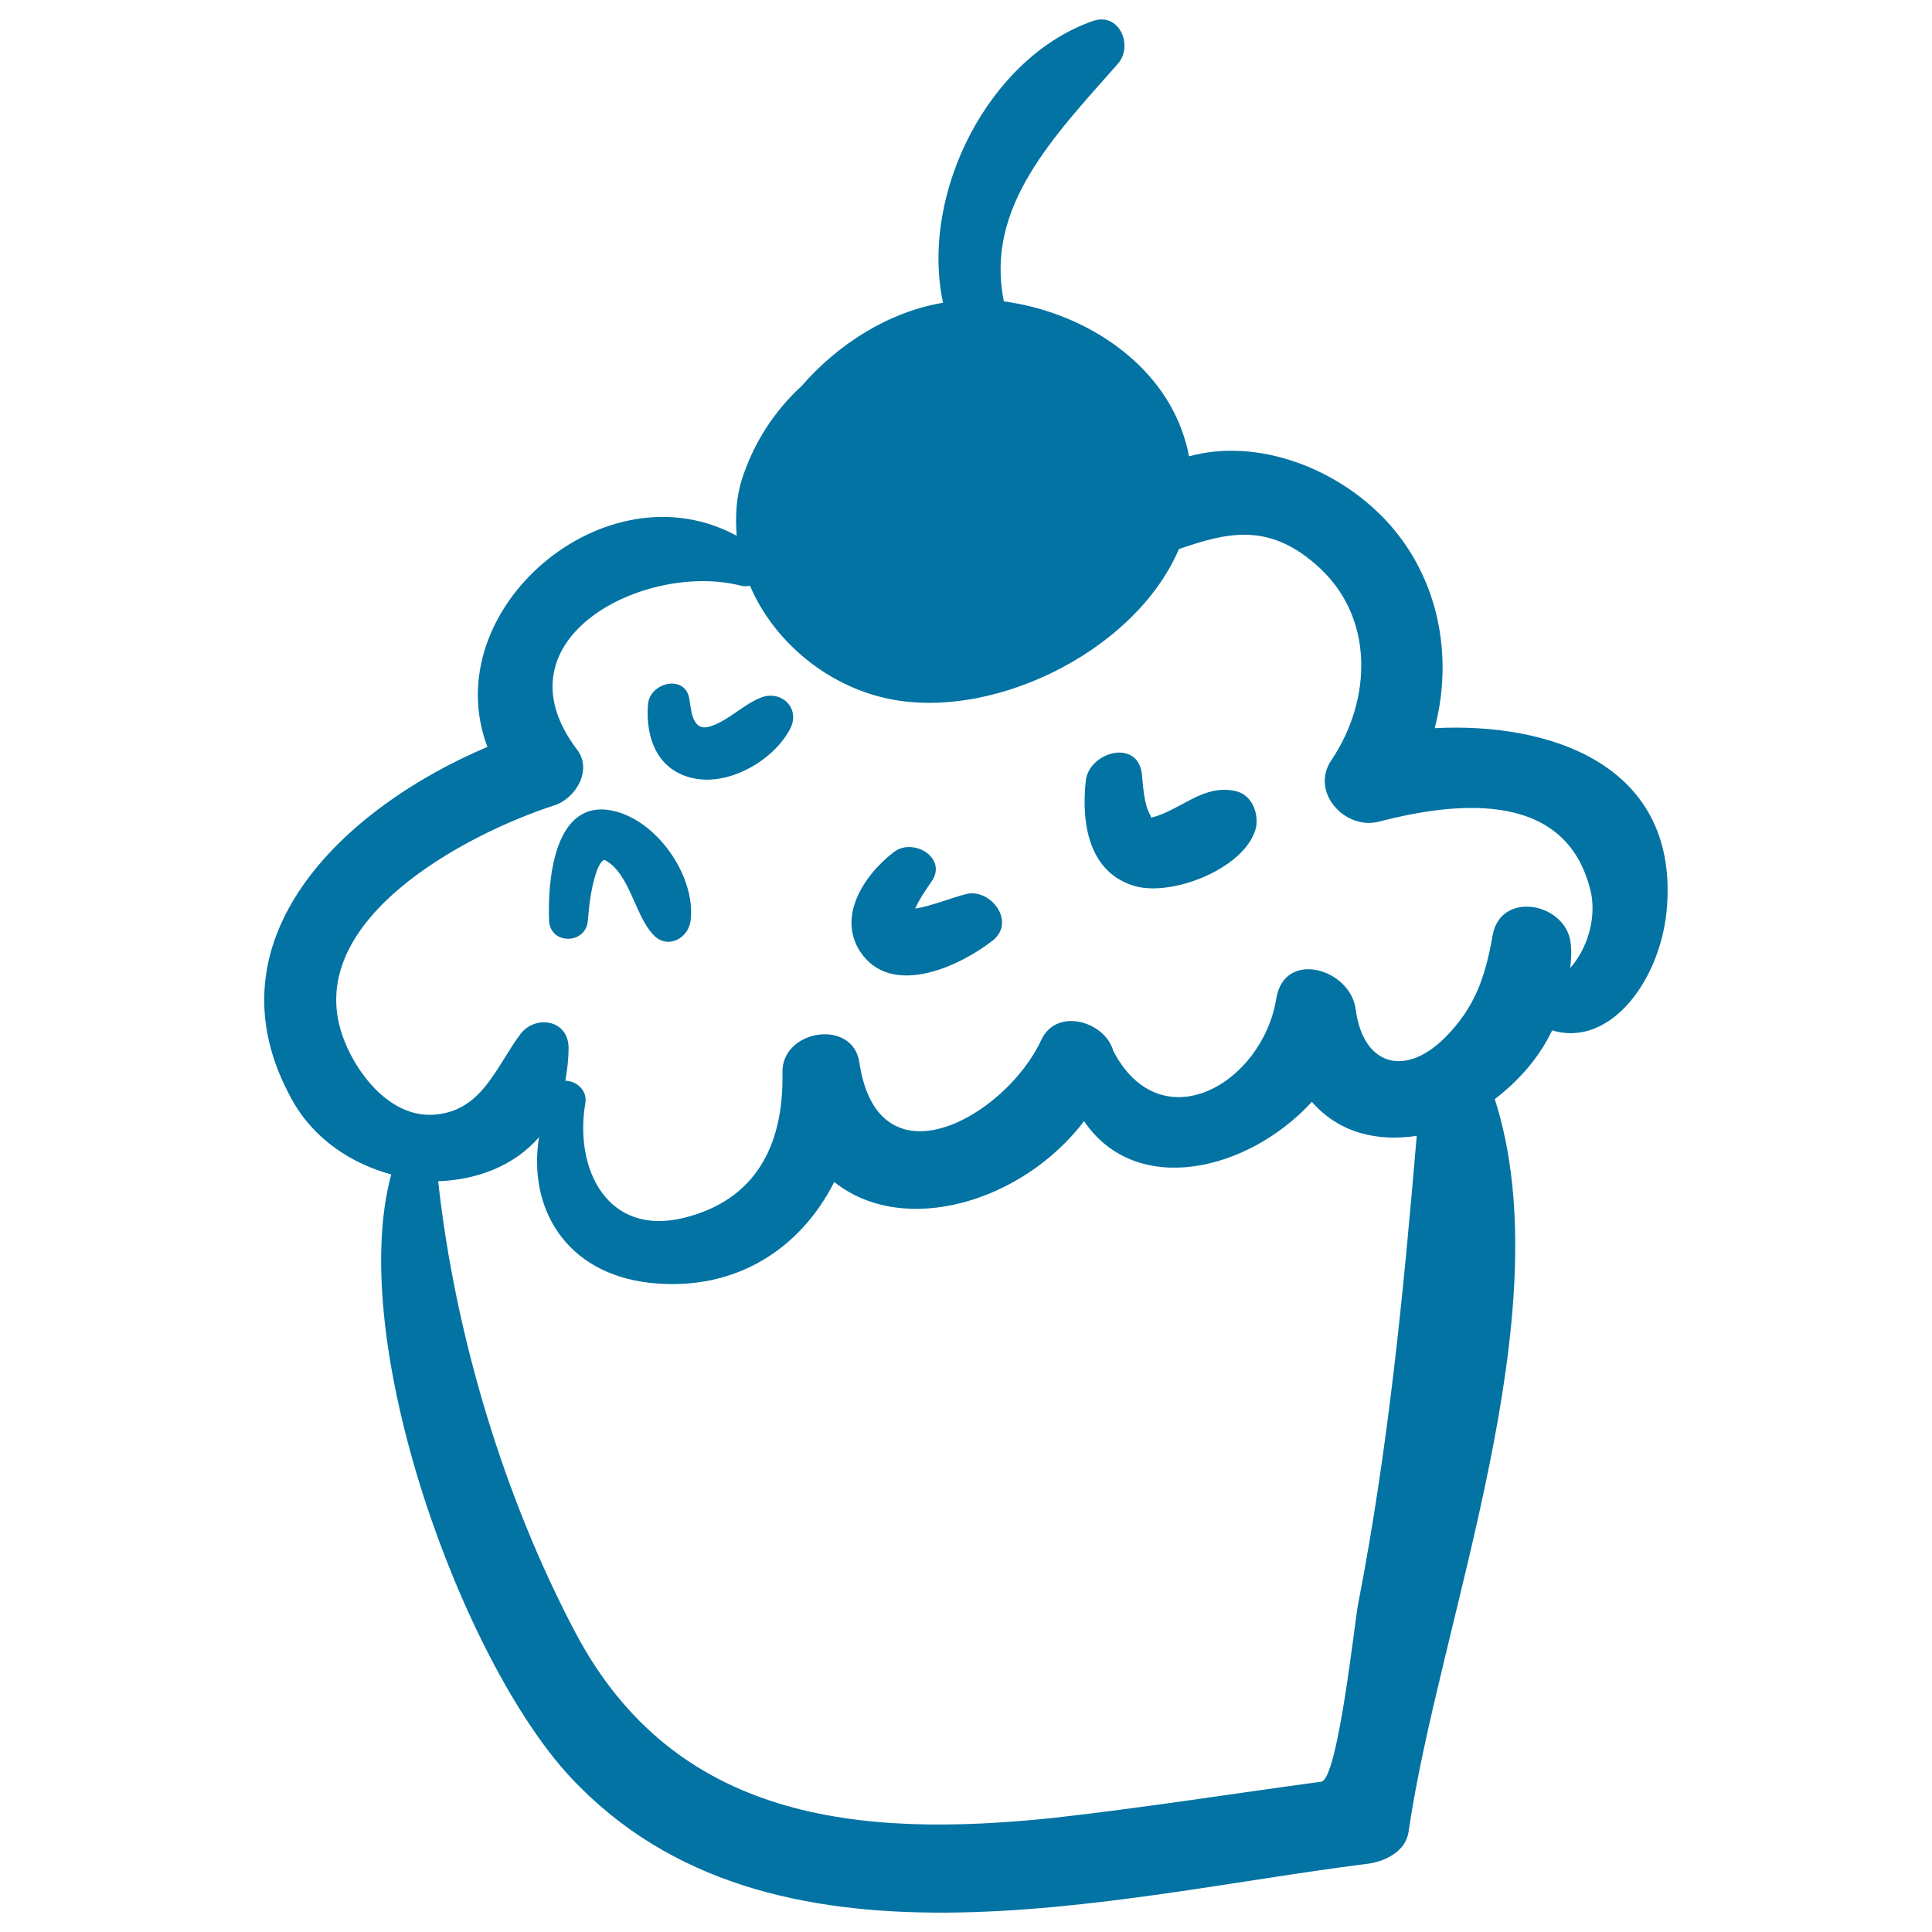 <svg xmlns="http://www.w3.org/2000/svg" viewBox="0 0 1000 1000" style="fill:#0273a2">
<title>Cupcake Handmade Dessert SVG icon</title>
<g><g><path d="M742.6,376.9c9.7-37,2.4-77.8-25.2-107.5c-25.6-27.3-66.7-42.9-102-33.2c-0.7-4.5-2.1-9-3.8-13.8c-13.8-37.3-52.9-61.2-92-66.4c-10-49.1,25.9-85.4,59.1-123.1c8-9.3,0.7-26.6-12.8-22.1C512,29.4,476,99.9,488.1,156.7c-28.4,4.8-54.3,21.4-73.3,43.2c-13.5,12.4-24.2,28.4-30.4,47c-3.5,10.4-3.8,20.4-3.1,30.4c-68.1-37-155.9,38.4-129,109.3c-73.7,31.1-147.6,99.6-101,182.9c11.4,20.4,30.8,32.8,51.2,38.4c-23.5,86.8,36.7,251.7,92.7,311.9c103,110.6,280.4,61.5,411.8,45c9.3-1,20.7-6.2,22.1-16.9c15.9-108.9,80.2-268,44.6-379c12.1-9.3,22.8-21.1,29.7-35.6c30.4,9.3,57.1-27,59.5-65C867.8,395.6,802.1,373.8,742.6,376.9z M702.9,830.6c-1.7,8.6-10.4,90.3-19,91.6c-46,6.2-92,13.5-138.3,18.7c-101.3,10.7-196.4,1.4-247.9-96.1c-37-70.2-62.2-153.9-70.9-233.4c20.1-0.7,39.4-8,52.2-22.8c-5.9,36.7,13.8,70.5,57.4,75.4c44.6,4.8,78.1-18,95.4-52.2c36,28.7,97.5,10.4,129.3-31.5c27,39.8,85.1,25.9,117.9-10c14.2,16.3,34.2,20.7,54.3,17.6C726.4,669.1,718.8,748.6,702.9,830.6z M812.8,501c0.3-3.8,0.7-7.6,0.3-11.4c-1-22.1-36.3-29.4-40.5-5.5c-3.8,21.4-9,37.3-24.9,53.2c-20.7,20.4-42.2,14.2-46-14.9c-2.8-21.1-37-31.1-41.1-5.5c-7.3,44.3-59.8,74.3-84.4,27c-4.2-15.2-29.4-22.8-37.3-5.5c-18.3,39.4-84.4,77.1-94.1,11.4c-3.5-22.8-40.5-16.9-39.8,5.5c0.7,37-13.5,65.7-50.8,75c-40.1,10-57.1-25.6-51.2-59.5c1-6.6-4.8-11.4-10.4-11.4c1-5.5,1.7-11.1,1.7-17.3c-0.3-14.5-17.3-16.9-24.9-6.9c-13.1,17.6-20.1,40.5-45.6,41.8c-21.8,1-38.7-20.7-45.6-38.4c-24.2-61.2,62.6-106.8,108.6-121.7c11.1-3.5,20.1-18.3,11.8-29c-43.6-57.7,36-97.5,85.1-84.7c1.4,0.3,3.1,0.3,4.5,0c11.8,27.7,37.7,49.8,67.1,57.4c54.6,14.5,131.7-22.1,154.9-76.4c24.9-8.6,46-13.8,70.9,8c30.8,26.6,29,70.2,8,101.3c-11.1,16.3,6.9,36.3,24.6,31.8c42.5-11.1,98.5-15.9,110,37.7C826,476.2,821.5,491,812.8,501z"/><path d="M393.1,361.4c-9,3.8-15.9,11.4-25.2,14.5c-9.3,3.1-10-6.9-11.1-14.2c-2.1-12.8-20.4-8.6-21.4,2.8c-1.4,17.3,4.8,34.6,23.9,38.4c18.7,3.8,41.5-9.7,49.8-25.9C414.5,366.2,403.8,356.5,393.1,361.4z"/><path d="M313.9,419.1c-28-2.8-30.4,39.1-29.7,57.1c0.3,13.1,19.4,12.8,20.1,0c0.7-8.6,1.7-16.9,4.5-25.2c1.4-4.1,3.5-6.2,4.1-5.9c13.1,6.6,15.6,29,25.6,39.1c7.3,7.3,18,1.4,19-8C360.2,452.6,338.4,421.9,313.9,419.1z"/><path d="M500.3,462.7c-6.9,1.7-18,6.2-26.6,7.6c2.1-4.8,5.5-9.7,8.3-13.8c9-12.4-9.7-23.5-19.7-15.2c-15.6,12.1-30.1,34.6-15.6,53.3c16.9,21.4,51.2,4.8,67.4-8C525.8,476.8,512.7,459.9,500.3,462.7z"/><path d="M639.3,409.4c-16.9-3.5-27.7,9.7-43.2,13.8c-0.3,0-0.3,0-0.3,0.3c0-0.3,0-0.7-0.3-1.4c-3.5-5.9-3.8-15.2-4.5-21.8c-2.4-18-27.3-11.1-29,3.8c-2.4,21.8,1.4,47.7,25.6,54.6c20.1,5.5,58.1-10,62.6-30.8C651.4,420.1,647.6,411.1,639.3,409.4z"/></g></g>
</svg>